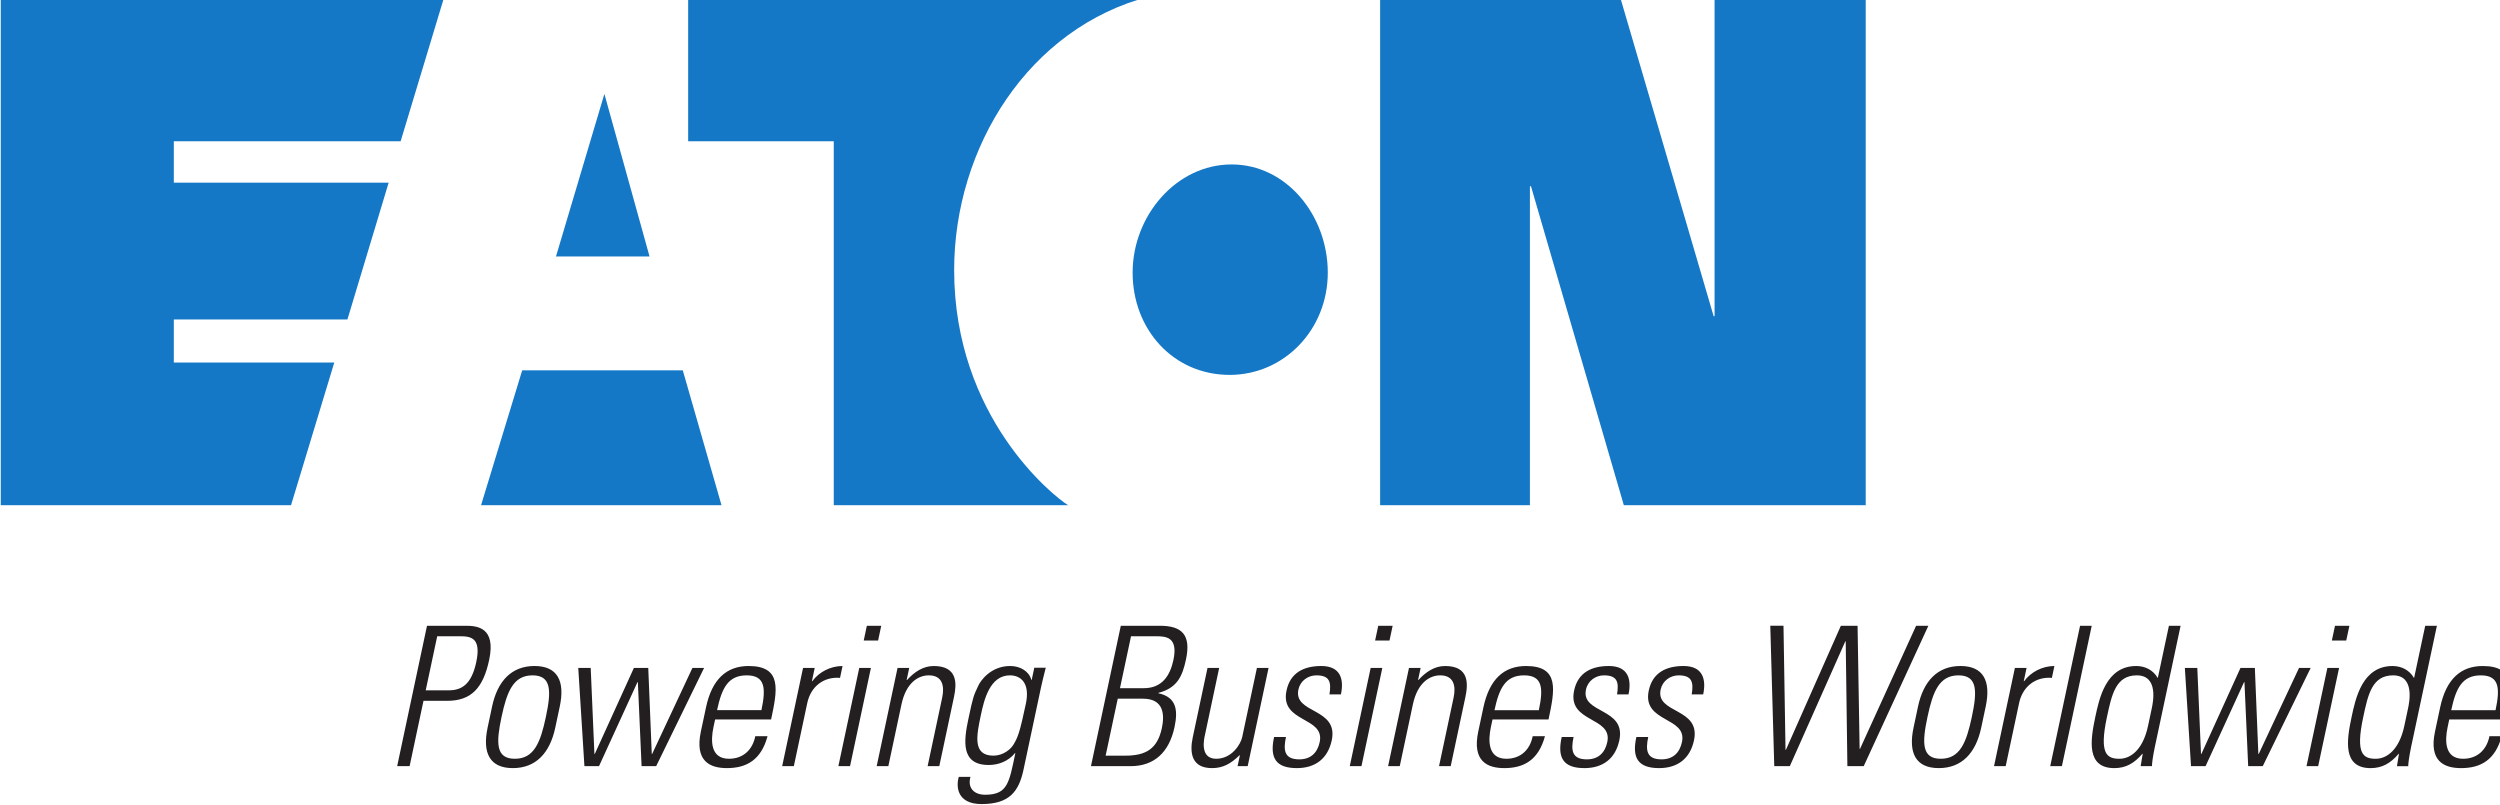 <?xml version="1.0" encoding="UTF-8" standalone="no"?>
<!-- Created with Inkscape (http://www.inkscape.org/) -->

<svg
   xmlns:dc="http://purl.org/dc/elements/1.1/"
   xmlns:cc="http://creativecommons.org/ns#"
   xmlns:rdf="http://www.w3.org/1999/02/22-rdf-syntax-ns#"
   xmlns:svg="http://www.w3.org/2000/svg"
   xmlns="http://www.w3.org/2000/svg"
   xmlns:sodipodi="http://sodipodi.sourceforge.net/DTD/sodipodi-0.dtd"
   xmlns:inkscape="http://www.inkscape.org/namespaces/inkscape"
   version="1.1"
   id="svg2"
   xml:space="preserve"
   width="310.654"
   height="100"
   viewBox="0 0 310.654 100"
   sodipodi:docname="eaton_signature_PMS.svg"
   inkscape:version="0.92.3 (2405546, 2018-03-11)"><defs
     id="defs6" /><sodipodi:namedview
     pagecolor="#ffffff"
     bordercolor="#666666"
     borderopacity="1"
     objecttolerance="10"
     gridtolerance="10"
     guidetolerance="10"
     inkscape:pageopacity="0"
     inkscape:pageshadow="2"
     inkscape:window-width="1825"
     inkscape:window-height="732"
     id="namedview4"
     showgrid="false"
     inkscape:zoom="0.84083849"
     inkscape:cx="182.52654"
     inkscape:cy="61.849466"
     inkscape:window-x="0"
     inkscape:window-y="247"
     inkscape:window-maximized="0"
     inkscape:current-layer="g10"
     fit-margin-top="0"
     fit-margin-left="0"
     fit-margin-right="0"
     fit-margin-bottom="0" /><g
     id="g10"
     inkscape:groupmode="layer"
     inkscape:label="ink_ext_XXXXXX"
     transform="matrix(1.333,0,0,-1.333,-32.14,128.817)"><g
       id="g12"
       transform="matrix(0.083,0,0,0.083,4.175,3.743)"
       style="stroke-width:1.209"><path
         d="m 567.066,551.816 48.563,160.219 H 435.406 v 48.399 h 195 l 46.289,153.613 H 435.406 v 46.504 h 254.746 l 49.121,162.679 H 241.051 V 551.816 Z M 2164.84,764.047 2059.59,1123.23 H 1790.25 V 551.816 h 168.23 v 358.168 h 1.21 l 104.26,-358.168 h 271.68 V 1123.23 H 2165.88 V 764.047 Z m -543.59,-65.899 c 61.15,0 110.21,50.762 110.21,114.883 0,63.75 -45.99,121.485 -108,121.485 -62.23,0 -111.19,-57.735 -111.19,-121.485 0,-64.121 45.97,-114.883 108.98,-114.883 m -89.9,425.082 H 1013.09 V 960.551 h 163.52 V 551.816 h 263.16 c -16.3,10.039 -127.94,98.618 -127.94,264.067 0,137.5 83.42,272.047 219.52,307.347 M 826.695,703.285 780.492,551.816 h 270.038 l -43.48,151.469 z m 92.313,310.445 50.703,-182.554 H 864.633 Z"
         style="fill:#1478c7;fill-opacity:1;fill-rule:nonzero;stroke:none;stroke-width:1.209"
         id="path14"
         inkscape:connector-curvature="0" /><path
         d="m 686.246,258.711 h 13.984 l 15.594,73.379 h 26.641 c 27.082,0 40.422,14.41 47.148,46.074 7.754,36.484 -13.504,38.223 -26.601,38.223 H 719.77 Z m 44.981,145.898 h 25.781 c 12.664,0 23.777,-2.187 18.066,-29.062 -5.246,-24.688 -16.125,-31.656 -30.742,-31.656 H 718.324 Z M 816.168,256.52 c 25.762,0 41.582,16.82 47.664,45.429 l 5.059,23.813 c 6.074,28.609 -2.578,45.429 -28.36,45.429 -25.761,0 -41.562,-16.82 -47.644,-45.429 l -5.059,-23.813 c -6.074,-28.609 2.559,-45.429 28.34,-45.429 m 22.137,104.183 c 21.621,0 21.047,-18.144 14.961,-46.742 -6.114,-28.84 -13.25,-46.949 -34.871,-46.949 -21.622,0 -21.047,18.109 -14.922,46.949 6.093,28.598 13.222,46.742 34.832,46.742 m 58.261,-101.992 h 16.387 l 43.195,94.359 h 0.438 l 4.18,-94.359 h 16.386 l 53.798,110.293 h -13.1 l -45.198,-96.543 h -0.441 l -3.945,96.543 h -16.153 l -43.886,-96.543 h -0.438 l -4.16,96.543 h -13.977 z m 209.664,52.418 c 6.96,32.762 12.76,60.062 -25.24,60.062 -24.68,0 -41.12,-14.652 -47.88,-46.519 l -5.76,-27.09 c -7.1,-33.422 10.26,-41.062 29.28,-41.062 22.04,0 38.42,9.179 45.6,35.82 h -13.76 c -2.94,-14.86 -13.24,-25.328 -29.62,-25.328 -20.74,0 -20.58,20.308 -17.34,35.59 l 1.82,8.527 z m -60.68,10.473 c 5.2,24.468 12.24,39.101 33.22,39.101 20.96,0 21.78,-14.633 16.58,-39.101 z m 109.66,47.402 h -13.1 l -23.44,-110.293 h 13.1 l 15.1,70.98 c 3.94,18.547 18.54,29.7 36.78,28.18 l 2.82,13.32 c -13.32,0 -26.28,-6.562 -33.98,-17.05 h -0.42 z m 39.68,-110.293 23.44,110.293 h -13.1 l -23.44,-110.293 z m 31.52,141.074 3.52,16.602 h -16.16 l -3.52,-16.602 z m 26.22,-71.836 c 5.24,24.672 18.98,32.754 30.76,32.754 15.3,0 17.76,-12.012 15.02,-24.902 l -16.38,-77.09 h 13.1 l 16.52,77.75 c 3.08,14.398 4.56,34.73 -22.74,34.73 -11.8,0 -21.72,-6.562 -30,-15.722 h -0.44 l 2.88,13.535 h -13.1 l -23.44,-110.293 h 13.1 z m 121.84,32.754 c 12.22,0 22.82,-8.734 17.9,-31.894 -6.88,-32.329 -8.82,-37.348 -13.9,-45.86 -3.08,-5.238 -11.6,-12.437 -22.52,-12.437 -23.8,0 -18.94,22.91 -14.06,45.859 3.48,16.379 9.86,44.332 32.58,44.332 m 24.38,-5.453 -0.34,0.43 c -2.72,9.828 -12.64,15.511 -23.78,15.511 -22.28,0 -33.58,-17.261 -35.66,-21.832 -5.56,-11.82 -5.82,-12.039 -11.26,-37.578 -5.2,-24.461 -8.82,-51.761 22.86,-51.761 10.48,0 21.8,3.929 29.46,13.32 h 0.44 c -7,-32.969 -8.4,-46.738 -33.96,-46.738 -12.22,0 -20.04,7.418 -16.46,20.078 h -13.12 c -3.24,-11.11 -1.9,-30.551 25.62,-30.551 31.44,0 41.93,14.402 47.08,38.66 l 19.74,92.813 c 1.2,5.66 2.58,11.128 5.24,21.617 h -12.88 z m 99.22,-8.961 12.4,58.32 h 27.72 c 11.14,0 25.46,-0.449 19.9,-26.66 -3.79,-17.91 -13.06,-31.66 -33.16,-31.66 z m 11.96,-87.578 c 26.42,0 43.25,15.488 49.31,43.891 4.21,19.878 1.68,33.648 -18.15,38.007 l 0.1,0.442 c 21.03,5.449 26.87,18.558 30.92,37.562 5.9,27.735 -4.63,37.774 -29.32,37.774 h -43.9 l -33.52,-157.676 z m -14.46,75.777 h 28.38 c 24.02,0 24.14,-19 21.16,-32.988 -4.92,-23.141 -17.72,-30.988 -40.88,-30.988 h -22.28 z m 156.29,34.516 -16.55,-77.754 c -1.62,-7.641 -11.48,-24.238 -29.16,-24.238 -19.02,0 -13.44,23.148 -12.77,26.187 l 16.09,75.805 h -13.1 l -16.58,-77.965 c -3.79,-17.918 -1,-34.519 21.71,-34.519 12.25,0 21.18,5.019 30.8,14.421 h 0.45 l -2.59,-12.23 h 11.34 l 23.44,110.293 z m 84.06,-81.254 c 7.83,36.922 -43.32,29.5 -37.46,57.02 2.07,9.82 10.82,15.933 20.19,15.933 14.87,0 16.99,-7.441 14.67,-21.402 h 12.89 c 3.58,16.808 -0.21,31.89 -22.07,31.89 -19.22,0 -34.71,-7.207 -39.02,-27.519 -7.78,-36.481 43.4,-29.043 37.26,-57.891 -2.59,-12.211 -10.23,-19.429 -22.91,-19.429 -16.81,0 -18.18,10.058 -14.96,25.109 h -13.34 c -5.17,-23.352 1.76,-34.941 25.57,-34.941 20.51,0 34.74,10.492 39.18,31.23 m 33.36,-29.039 23.43,110.293 h -13.1 l -23.46,-110.293 z m 31.5,141.074 3.54,16.602 h -16.18 l -3.53,-16.602 z m 26.23,-71.836 c 5.24,24.672 18.97,32.754 30.76,32.754 15.28,0 17.76,-12.012 15.02,-24.902 l -16.38,-77.09 h 13.1 l 16.53,77.75 c 3.04,14.398 4.53,34.73 -22.78,34.73 -11.78,0 -21.7,-6.562 -29.98,-15.722 h -0.43 l 2.87,13.535 h -13.08 L 1799.2,258.711 h 13.09 z m 152.37,-16.82 c 6.95,32.762 12.77,60.062 -25.24,60.062 -24.69,0 -41.13,-14.652 -47.91,-46.519 l -5.76,-27.09 c -7.09,-33.422 10.27,-41.062 29.3,-41.062 22.05,0 38.39,9.179 45.6,35.82 h -13.77 c -2.93,-14.86 -13.22,-25.328 -29.61,-25.328 -20.76,0 -20.58,20.308 -17.34,35.59 l 1.81,8.527 z m -60.69,10.473 c 5.22,24.468 12.25,39.101 33.2,39.101 20.98,0 21.8,-14.633 16.61,-39.101 z m 140.22,-33.852 c 7.85,36.922 -43.28,29.5 -37.46,57.02 2.09,9.82 10.82,15.933 20.19,15.933 14.88,0 17.01,-7.441 14.69,-21.402 h 12.89 c 3.57,16.808 -0.2,31.89 -22.07,31.89 -19.18,0 -34.73,-7.207 -39.02,-27.519 -7.76,-36.481 43.39,-29.043 37.26,-57.891 -2.6,-12.211 -10.23,-19.429 -22.93,-19.429 -16.8,0 -18.16,10.058 -14.94,25.109 h -13.34 c -5.2,-23.352 1.76,-34.941 25.55,-34.941 20.52,0 34.78,10.492 39.18,31.23 m 83.86,0 c 7.86,36.922 -43.3,29.5 -37.46,57.02 2.11,9.82 10.82,15.933 20.2,15.933 14.86,0 17.01,-7.441 14.69,-21.402 h 12.89 c 3.55,16.808 -0.22,31.89 -22.05,31.89 -19.22,0 -34.75,-7.207 -39.07,-27.519 -7.73,-36.481 43.42,-29.043 37.29,-57.891 -2.62,-12.211 -10.24,-19.429 -22.93,-19.429 -16.8,0 -18.17,10.058 -14.96,25.109 h -13.32 c -5.2,-23.352 1.75,-34.941 25.54,-34.941 20.55,0 34.79,10.492 39.18,31.23 M 2246,277.051 h -0.45 l -2.27,139.336 h -14.84 l 4.47,-157.676 h 17.48 l 62.34,140.215 h 0.43 l 1.88,-140.215 h 18.34 L 2406,416.387 h -13.77 l -63.01,-138.246 h -0.43 l -2.31,138.246 h -18.77 z m 171.7,-20.531 c 25.76,0 41.58,16.82 47.65,45.429 l 5.06,23.813 c 6.07,28.609 -2.58,45.429 -28.36,45.429 -25.76,0 -41.54,-16.82 -47.66,-45.429 l -5.05,-23.813 c -6.1,-28.609 2.57,-45.429 28.36,-45.429 m 22.14,104.183 c 21.61,0 21.04,-18.144 14.96,-46.742 -6.13,-28.84 -13.28,-46.949 -34.88,-46.949 -21.64,0 -21.05,18.109 -14.92,46.949 6.07,28.598 13.2,46.742 34.84,46.742 m 76.45,8.301 h -13.13 l -23.43,-110.293 h 13.1 l 15.1,70.98 c 3.95,18.547 18.55,29.7 36.8,28.18 l 2.83,13.32 c -13.34,0 -26.31,-6.562 -33.99,-17.05 h -0.44 z m 39.67,-110.293 33.51,157.676 h -13.1 l -33.52,-157.676 z m 64.67,8.301 c -14.22,0 -22.88,5.449 -14.15,46.527 5.47,25.762 10.04,47.164 33.62,47.164 24.67,0 18.18,-30.582 16.79,-37.133 l -4.18,-19.64 c -5.72,-26.879 -19.62,-36.918 -32.08,-36.918 m 23.78,-8.301 h 12.66 c 0.16,3.711 1.02,10.918 3.34,21.84 l 28.87,135.836 h -13.11 l -12.44,-58.516 -0.37,0.219 c -4.96,8.512 -13.83,13.101 -23.87,13.101 -33.86,0 -41.52,-36.05 -46.01,-57.23 -5.47,-25.781 -10.47,-57.441 21.4,-57.441 12.89,0 22.35,5.468 31.35,15.941 l 0.51,0.238 z m 56.57,0 h 16.36 l 43.21,94.359 h 0.45 l 4.18,-94.359 h 16.38 l 53.79,110.293 h -13.08 l -45.22,-96.543 h -0.45 l -3.92,96.543 h -16.16 l -43.88,-96.543 h -0.45 l -4.14,96.543 h -13.99 z m 142.81,0 23.48,110.293 h -13.13 L 2830.7,258.711 Z m 31.52,141.074 3.56,16.602 h -16.17 l -3.56,-16.602 z m 33.15,-132.773 c -14.18,0 -22.87,5.449 -14.12,46.527 5.46,25.762 10.02,47.164 33.59,47.164 24.69,0 18.18,-30.582 16.8,-37.133 l -4.18,-19.64 c -5.71,-26.879 -19.63,-36.918 -32.09,-36.918 m 23.81,-8.301 h 12.65 c 0.14,3.711 1.02,10.918 3.32,21.84 l 28.91,135.836 h -13.13 l -12.46,-58.516 -0.37,0.219 c -4.96,8.512 -13.81,13.101 -23.85,13.101 -33.86,0 -41.52,-36.05 -46.01,-57.23 -5.51,-25.781 -10.47,-57.441 21.4,-57.441 12.9,0 22.37,5.468 31.33,15.941 l 0.51,0.238 z m 121.64,52.418 c 6.95,32.762 12.77,60.062 -25.26,60.062 -24.67,0 -41.09,-14.652 -47.87,-46.519 l -5.76,-27.09 c -7.11,-33.422 10.27,-41.062 29.28,-41.062 22.07,0 38.41,9.179 45.62,35.82 h -13.77 c -2.95,-14.86 -13.26,-25.328 -29.63,-25.328 -20.74,0 -20.58,20.308 -17.32,35.59 l 1.8,8.527 z m -60.67,10.473 c 5.2,24.468 12.23,39.101 33.21,39.101 20.93,0 21.75,-14.633 16.56,-39.101 h -49.77"
         style="fill:#231f20;fill-opacity:1;fill-rule:nonzero;stroke:none;stroke-width:1.209"
         id="path16"
         inkscape:connector-curvature="0" /></g></g></svg>